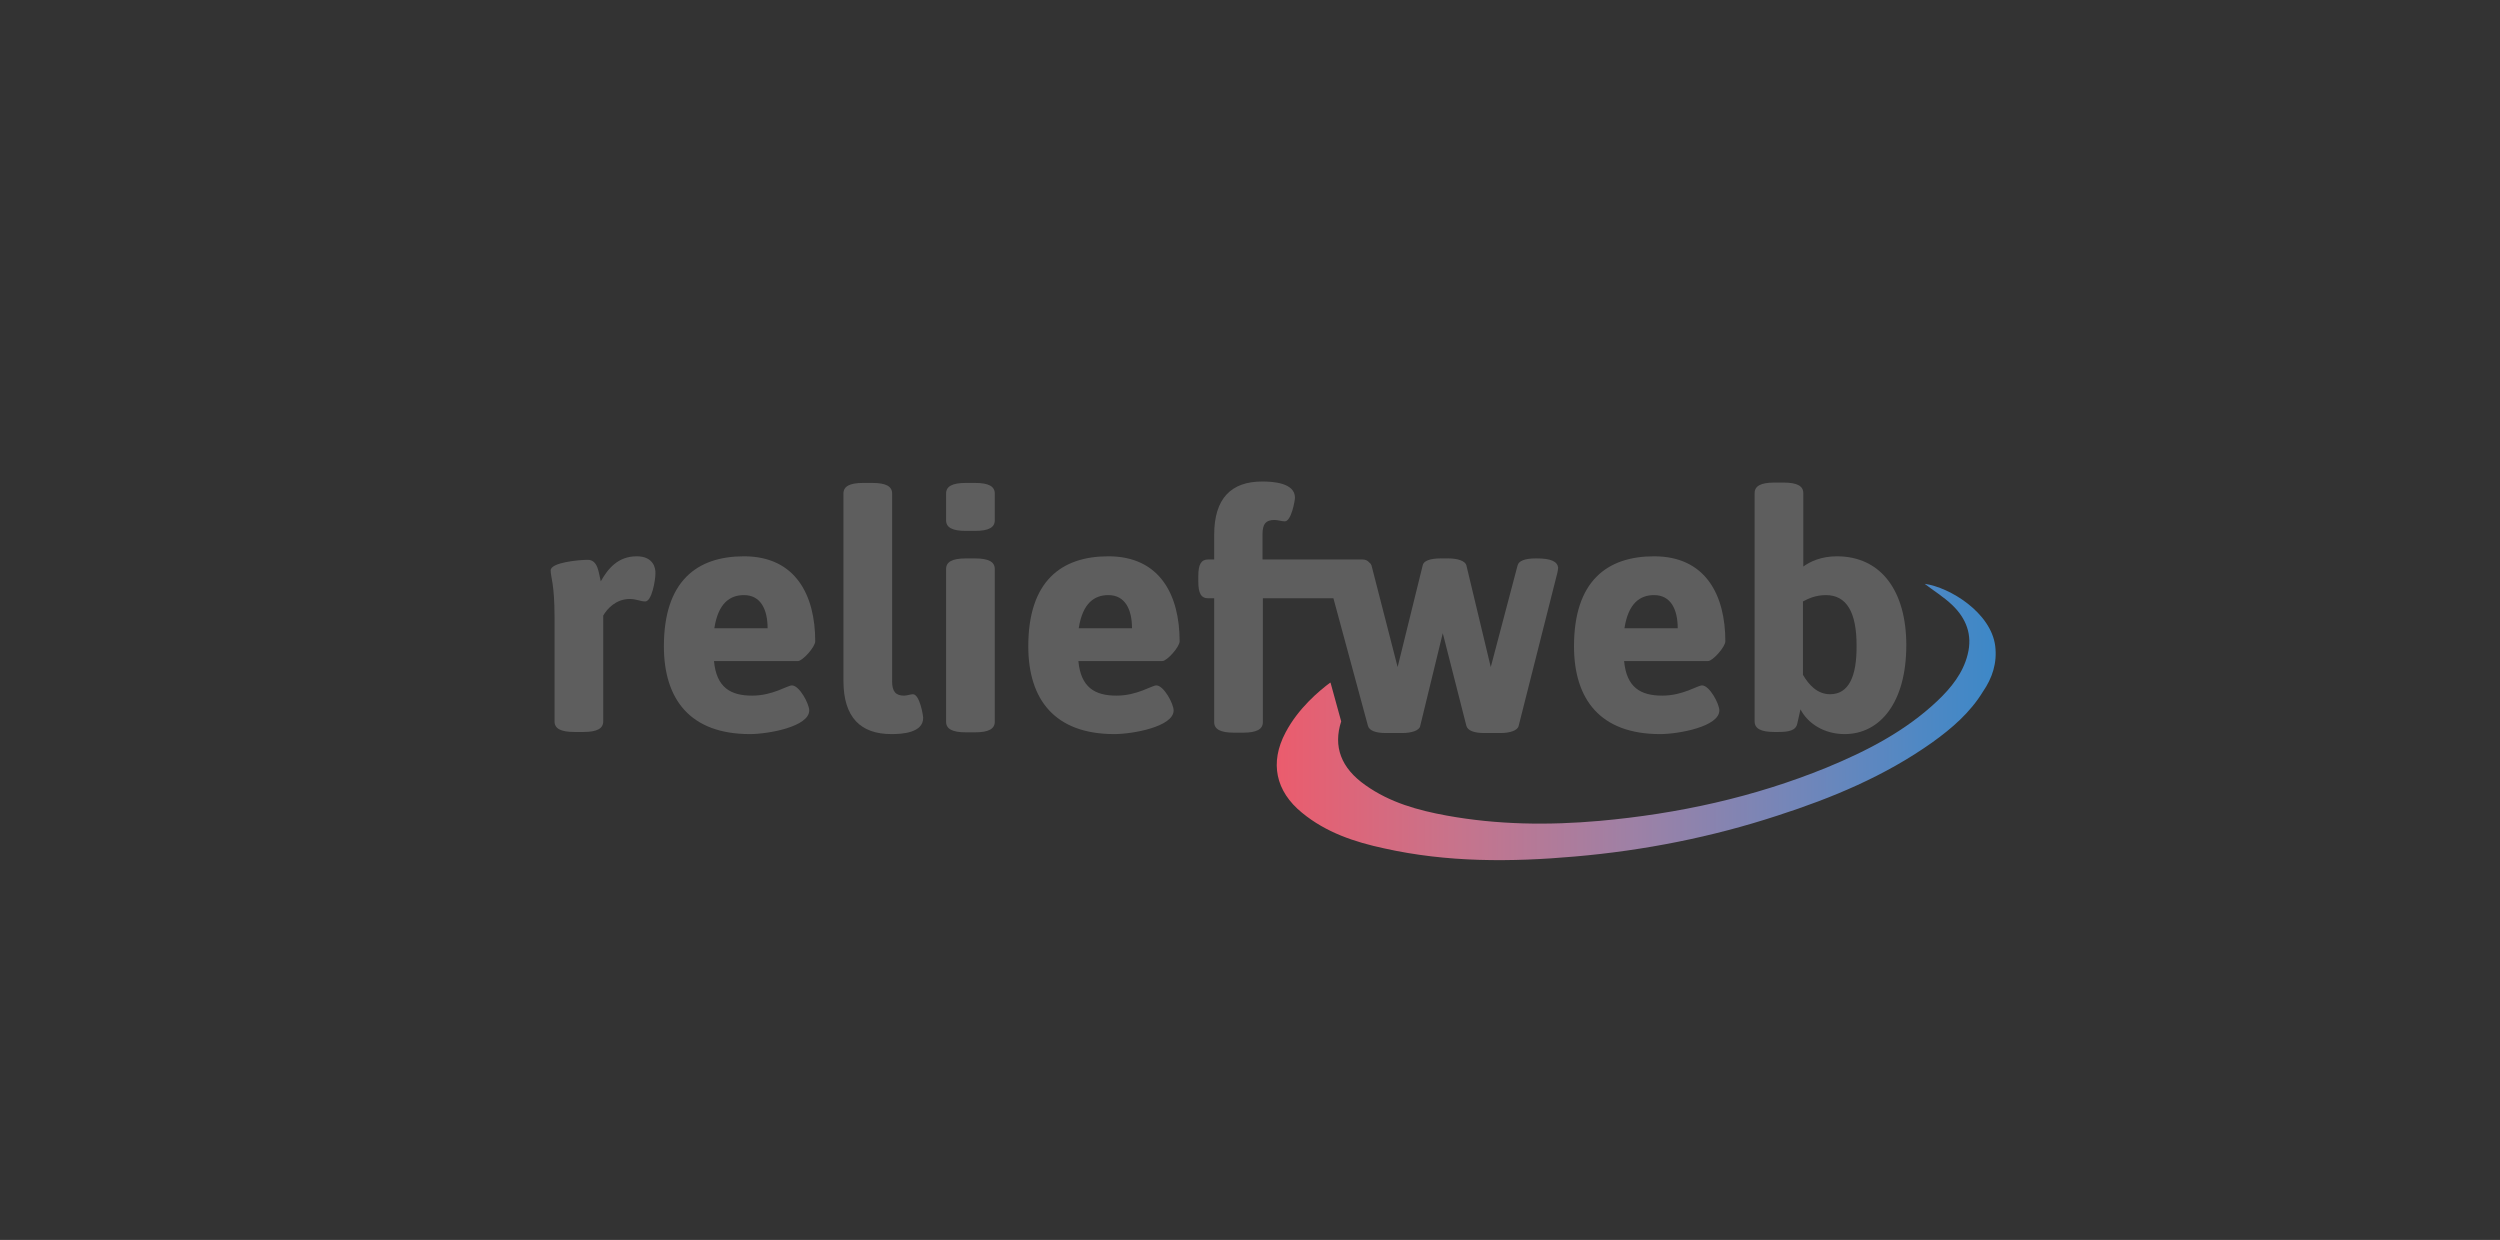 <?xml version="1.0" encoding="utf-8"?>
<!-- Generator: Adobe Illustrator 20.1.0, SVG Export Plug-In . SVG Version: 6.00 Build 0)  -->
<svg version="1.1" id="Layer_1" xmlns="http://www.w3.org/2000/svg" xmlns:xlink="http://www.w3.org/1999/xlink" x="0px" y="0px"
	 viewBox="0 0 708.7 351.5" style="enable-background:new 0 0 708.7 351.5;" xml:space="preserve">
<rect x="0" y="0" width="708.7" height="351.5" fill="#333333" stroke="none"/>
<style type="text/css">
	.st0{fill:#5E5E5E;}
	.st1{fill:url(#SVGID_1_);}
	.st2{fill:#FFFFFF;}
	.st3{fill:url(#SVGID_2_);}
</style>
<rect x="721" class="st0" width="708.7" height="351.5"/>
<g>
	<g>
		<path class="st0" d="M180.5,157.7c-5.4,0-8.2,3.6-10.2,7.1c-0.6-2.3-0.7-6.1-3.7-6.1c-2.3,0-10.5,0.7-10.5,3
			c0,1.9,1.1,3.8,1.1,13.2v29.6c0,2,1.7,3,5.6,3h2.6c3.9,0,5.6-1,5.6-3v-30c1.1-1.9,3.6-4.7,7.5-4.7c1.9,0,3.1,0.7,4.4,0.7
			c1.9,0,2.9-6.1,2.9-7.9C185.9,160.9,185.1,157.7,180.5,157.7z"/>
		<path class="st0" d="M231.1,181.8c0-13-5.5-24.1-20.2-24.1c-13.4,0-22.7,7.1-22.7,25.5c0,15.1,7.5,24.9,24.4,24.9
			c5.2,0,16.8-2.1,16.8-6.7c0-1.9-2.8-7.1-4.9-7.1c-1.3,0-5.4,2.9-11.3,2.9c-6.1,0-10.1-2.3-10.8-9.8h23.8
			C227.5,187.4,231.1,183.4,231.1,181.8z M202.5,178.1c1.1-7.2,4.5-9.4,8.4-9.4c4.7,0,6.7,4,6.7,9.4H202.5z"/>
		<path class="st0" d="M258.8,196.8c-0.6,0-1.7,0.4-2.5,0.4c-2.4,0-3.4-1.2-3.4-4v-53.3c0-2-1.7-3-5.6-3h-2.6c-3.9,0-5.6,1-5.6,3
			V193c0,10.4,4.9,15.1,13.6,15.1c2.9,0,9-0.3,9-4.6C261.7,202.8,260.7,196.8,258.8,196.8z"/>
		<path class="st0" d="M276.4,158.3h-2.6c-3.9,0-5.6,1-5.6,3v43.3c0,2,1.7,3,5.6,3h2.6c3.9,0,5.6-1,5.6-3v-43.3
			C282,159.3,280.3,158.3,276.4,158.3z"/>
		<path class="st0" d="M276.4,136.9h-2.6c-3.9,0-5.6,1-5.6,3v7.6c0,2,1.7,3,5.6,3h2.6c3.9,0,5.6-1,5.6-3v-7.6
			C282,137.9,280.3,136.9,276.4,136.9z"/>
		<path class="st0" d="M334.4,181.8c0-13-5.5-24.1-20.2-24.1c-13.4,0-22.7,7.1-22.7,25.5c0,15.1,7.5,24.9,24.4,24.9
			c5.2,0,16.8-2.1,16.8-6.7c0-1.9-2.8-7.1-4.9-7.1c-1.3,0-5.4,2.9-11.3,2.9c-6.1,0-10.1-2.3-10.8-9.8h23.8
			C330.8,187.4,334.4,183.4,334.4,181.8z M305.8,178.1c1.1-7.2,4.5-9.4,8.4-9.4c4.7,0,6.7,4,6.7,9.4H305.8z"/>
		<path class="st0" d="M435.7,158.3h-0.4c-3,0-4.8,0.7-5.1,2l-7.6,28.8l-6.9-28.8c-0.3-1.3-2.5-2-5.1-2h-2.2c-3,0-4.9,0.7-5.1,2
			l-7.1,28.8l-7.4-28.8c-0.1-0.3-0.3-0.6-0.6-0.8c-0.5-0.6-1.1-0.9-2-0.9h-1.5c-0.4,0-0.8,0-1.2,0h-25.6v-7.2c0-2.8,0.9-4,3.4-4
			c0.9,0,2.2,0.4,2.9,0.4c1.9,0,2.9-6,2.9-6.7c0-4.3-6.4-4.6-9.3-4.6c-8.8,0-13.6,4.8-13.6,15.1v7h-1.7c-2,0-2.8,1.4-2.8,4.7v1.6
			c0,3.3,0.8,4.7,2.8,4.7h1.7v35.1c0,2,1.7,3,5.6,3h2.6c3.9,0,5.6-1,5.6-3v-35.1h20l9.8,36.2c0.4,1.3,2.1,2,5.1,2h4.6
			c2.6,0,4.9-0.7,5.1-2l6.4-26.3l6.7,26.3c0.4,1.3,2.1,2,5.1,2h4.6c2.6,0,4.8-0.7,5.1-2l11-43.5c0.1-0.6,0.2-1,0.2-1.4
			C441.5,159.2,439.7,158.3,435.7,158.3z"/>
		<path class="st0" d="M489.1,181.8c0-13-5.5-24.1-20.2-24.1c-13.4,0-22.7,7.1-22.7,25.5c0,15.1,7.5,24.9,24.4,24.9
			c5.2,0,16.8-2.1,16.8-6.7c0-1.9-2.8-7.1-4.9-7.1c-1.3,0-5.4,2.9-11.3,2.9c-6.1,0-10.1-2.3-10.8-9.8h23.8
			C485.5,187.4,489.1,183.4,489.1,181.8z M460.5,178.1c1.1-7.2,4.5-9.4,8.4-9.4c4.7,0,6.7,4,6.7,9.4H460.5z"/>
		<path class="st0" d="M520.7,157.7c-4.4,0-7.6,1.5-9.5,2.9v-20.8c0-2-1.7-3-5.6-3H503c-3.9,0-5.6,1-5.6,3v64.7c0,2,1.7,3,5.6,3h1.1
			c3,0,5-0.4,5.4-2.4l0.9-4c2.1,4,6.7,7,12.5,7c10.1,0,17.5-9,17.5-25.2C540.4,167.6,533.3,157.7,520.7,157.7z M518.8,196.8
			c-3.6,0-6-2.6-7.7-5.5v-20.8c1.5-0.8,3.6-1.8,6.5-1.8c5.9,0,8.7,4.9,8.7,14.2C526.4,191.9,524,196.8,518.8,196.8z"/>
	</g>
	<g>
		
			<linearGradient id="SVGID_1_" gradientUnits="userSpaceOnUse" x1="361.931" y1="148.333" x2="565.737" y2="148.333" gradientTransform="matrix(1 0 0 -1 0 353)">
			<stop  offset="0" style="stop-color:#EB5C6D"/>
			<stop  offset="0.243" style="stop-color:#C8738B"/>
			<stop  offset="0.5" style="stop-color:#9D81A6"/>
			<stop  offset="0.721" style="stop-color:#7386B9"/>
			<stop  offset="0.895" style="stop-color:#4F88C4"/>
			<stop  offset="1" style="stop-color:#3D88C7"/>
		</linearGradient>
		<path class="st1" d="M565.6,183.1c-1.2-9.4-12.8-16.6-20-17.6c2.6,2,5.4,3.7,7.8,6c4,3.8,5.8,8.5,4.4,14
			c-1.3,5.3-4.7,9.5-8.6,13.2c-9.1,8.6-20,14.2-31.4,18.9c-20.6,8.4-42.1,13.1-64.3,15.1c-14.6,1.3-29.1,1.1-43.4-1.5
			c-8.2-1.5-16.1-3.7-23-8.6c-7-4.9-9.2-11-6.9-18.1l-3-10.9c0,0,0,0-0.1-0.1c-3.1,2.3-9.1,7.3-12.7,14.2
			c-4.5,8.5-2.8,16.6,4.7,22.7c6.8,5.6,14.9,8.3,23.3,10.1c17.9,4,36,3.9,54.1,2.3c19.6-1.7,38.8-5.5,57.4-11.6
			c15.5-5,30.4-11.2,43.8-20.7c5.6-4,10.8-8.5,14.4-14.4C564.8,192.2,566.2,187.9,565.6,183.1z"/>
	</g>
</g>
<g>
	<g>
		<path class="st2" d="M902.1,157.7c-5.4,0-8.2,3.6-10.2,7.1c-0.6-2.3-0.7-6.1-3.7-6.1c-2.3,0-10.5,0.7-10.5,3
			c0,1.9,1.1,3.8,1.1,13.2v29.6c0,2,1.7,3,5.6,3h2.6c3.9,0,5.6-1,5.6-3v-30c1.1-1.9,3.6-4.7,7.5-4.7c1.9,0,3.1,0.7,4.4,0.7
			c1.9,0,2.9-6.1,2.9-7.9C907.4,160.9,906.6,157.7,902.1,157.7z"/>
		<path class="st2" d="M952.6,181.8c0-13-5.5-24.1-20.2-24.1c-13.4,0-22.7,7.1-22.7,25.5c0,15.1,7.5,24.9,24.4,24.9
			c5.2,0,16.8-2.1,16.8-6.7c0-1.9-2.8-7.1-4.9-7.1c-1.3,0-5.4,2.9-11.3,2.9c-6.1,0-10.1-2.3-10.8-9.8h23.8
			C949,187.4,952.6,183.4,952.6,181.8z M924,178.1c1.1-7.2,4.5-9.4,8.4-9.4c4.7,0,6.7,4,6.7,9.4H924z"/>
		<path class="st2" d="M980.3,196.8c-0.6,0-1.7,0.4-2.5,0.4c-2.4,0-3.4-1.2-3.4-4v-53.3c0-2-1.7-3-5.6-3h-2.6c-3.9,0-5.6,1-5.6,3
			V193c0,10.4,4.9,15.1,13.6,15.1c2.9,0,9-0.3,9-4.6C983.2,202.8,982.2,196.8,980.3,196.8z"/>
		<path class="st2" d="M997.9,158.3h-2.6c-3.9,0-5.6,1-5.6,3v43.3c0,2,1.7,3,5.6,3h2.6c3.9,0,5.6-1,5.6-3v-43.3
			C1003.5,159.3,1001.8,158.3,997.9,158.3z"/>
		<path class="st2" d="M997.9,136.9h-2.6c-3.9,0-5.6,1-5.6,3v7.6c0,2,1.7,3,5.6,3h2.6c3.9,0,5.6-1,5.6-3v-7.6
			C1003.5,137.9,1001.8,136.9,997.9,136.9z"/>
		<path class="st2" d="M1055.9,181.8c0-13-5.5-24.1-20.2-24.1c-13.4,0-22.7,7.1-22.7,25.5c0,15.1,7.5,24.9,24.4,24.9
			c5.2,0,16.8-2.1,16.8-6.7c0-1.9-2.8-7.1-4.9-7.1c-1.3,0-5.4,2.9-11.3,2.9c-6.1,0-10.1-2.3-10.8-9.8h23.8
			C1052.3,187.4,1055.9,183.4,1055.9,181.8z M1027.3,178.1c1.1-7.2,4.5-9.4,8.4-9.4c4.7,0,6.7,4,6.7,9.4H1027.3z"/>
		<path class="st2" d="M1157.2,158.3h-0.4c-3,0-4.8,0.7-5.1,2l-7.6,28.8l-6.9-28.8c-0.3-1.3-2.5-2-5.1-2h-2.2c-3,0-4.9,0.7-5.1,2
			l-7.1,28.8l-7.4-28.8c-0.1-0.3-0.3-0.6-0.6-0.8c-0.5-0.6-1.1-0.9-2-0.9h-1.7c-0.4,0-0.8,0-1.2,0h-25.6v-7.2c0-2.8,0.9-4,3.4-4
			c0.9,0,2.2,0.4,2.9,0.4c1.9,0,2.9-6,2.9-6.7c0-4.3-6.4-4.6-9.3-4.6c-8.8,0-13.6,4.8-13.6,15.1v7h-1.7c-2,0-2.8,1.4-2.8,4.7v1.6
			c0,3.3,0.8,4.7,2.8,4.7h1.7v35.1c0,2,1.7,3,5.6,3h2.6c3.9,0,5.6-1,5.6-3v-35.1h20l9.8,36.2c0.4,1.3,2.1,2,5.1,2h4.6
			c2.6,0,4.9-0.7,5.1-2l6.4-26.3l6.7,26.3c0.4,1.3,2.1,2,5.1,2h4.6c2.6,0,4.8-0.7,5.1-2l11-43.5c0.1-0.6,0.2-1,0.2-1.4
			C1163,159.2,1161.3,158.3,1157.2,158.3z"/>
		<path class="st2" d="M1210.6,181.8c0-13-5.5-24.1-20.2-24.1c-13.4,0-22.7,7.1-22.7,25.5c0,15.1,7.5,24.9,24.4,24.9
			c5.2,0,16.8-2.1,16.8-6.7c0-1.9-2.8-7.1-4.9-7.1c-1.3,0-5.4,2.9-11.3,2.9c-6.1,0-10.1-2.3-10.8-9.8h23.8
			C1207,187.4,1210.6,183.4,1210.6,181.8z M1182,178.1c1.1-7.2,4.5-9.4,8.4-9.4c4.7,0,6.7,4,6.7,9.4H1182z"/>
		<path class="st2" d="M1242.2,157.7c-4.4,0-7.6,1.5-9.5,2.9v-20.8c0-2-1.7-3-5.6-3h-2.6c-3.9,0-5.6,1-5.6,3v64.7c0,2,1.7,3,5.6,3
			h1.1c3,0,5-0.4,5.4-2.4l0.9-4c2.1,4,6.7,7,12.5,7c10.1,0,17.5-9,17.5-25.2C1262,167.6,1254.8,157.7,1242.2,157.7z M1240.4,196.8
			c-3.6,0-6-2.6-7.7-5.5v-20.8c1.5-0.8,3.6-1.8,6.5-1.8c5.9,0,8.7,4.9,8.7,14.2C1247.9,191.9,1245.5,196.8,1240.4,196.8z"/>
	</g>
	<g>
		
			<linearGradient id="SVGID_2_" gradientUnits="userSpaceOnUse" x1="1083.431" y1="148.333" x2="1287.271" y2="148.333" gradientTransform="matrix(1 0 0 -1 0 353)">
			<stop  offset="0" style="stop-color:#EB5C6D"/>
			<stop  offset="0.243" style="stop-color:#C8738B"/>
			<stop  offset="0.5" style="stop-color:#9D81A6"/>
			<stop  offset="0.721" style="stop-color:#7386B9"/>
			<stop  offset="0.895" style="stop-color:#4F88C4"/>
			<stop  offset="1" style="stop-color:#3D88C7"/>
		</linearGradient>
		<path class="st3" d="M1287.1,183.1c-1.2-9.4-12.8-16.6-20-17.6c2.6,2,5.4,3.7,7.8,6c4,3.8,5.8,8.5,4.4,14
			c-1.3,5.3-4.7,9.5-8.6,13.2c-9.1,8.6-20,14.2-31.4,18.9c-20.6,8.4-42.1,13.1-64.3,15.1c-14.6,1.3-29.1,1.1-43.4-1.5
			c-8.2-1.5-16.1-3.7-23-8.6c-7-4.9-9.2-11-6.9-18.1l-3-10.9c0,0,0,0-0.1-0.1c-3.1,2.3-9.1,7.3-12.7,14.2
			c-4.5,8.5-2.8,16.6,4.7,22.7c6.8,5.6,14.9,8.3,23.3,10.1c17.9,4,36,3.9,54.1,2.3c19.6-1.7,38.8-5.5,57.4-11.6
			c15.5-5,30.4-11.2,43.8-20.7c5.6-4,10.8-8.5,14.4-14.4C1286.3,192.2,1287.8,187.9,1287.1,183.1z"/>
	</g>
</g>
</svg>
